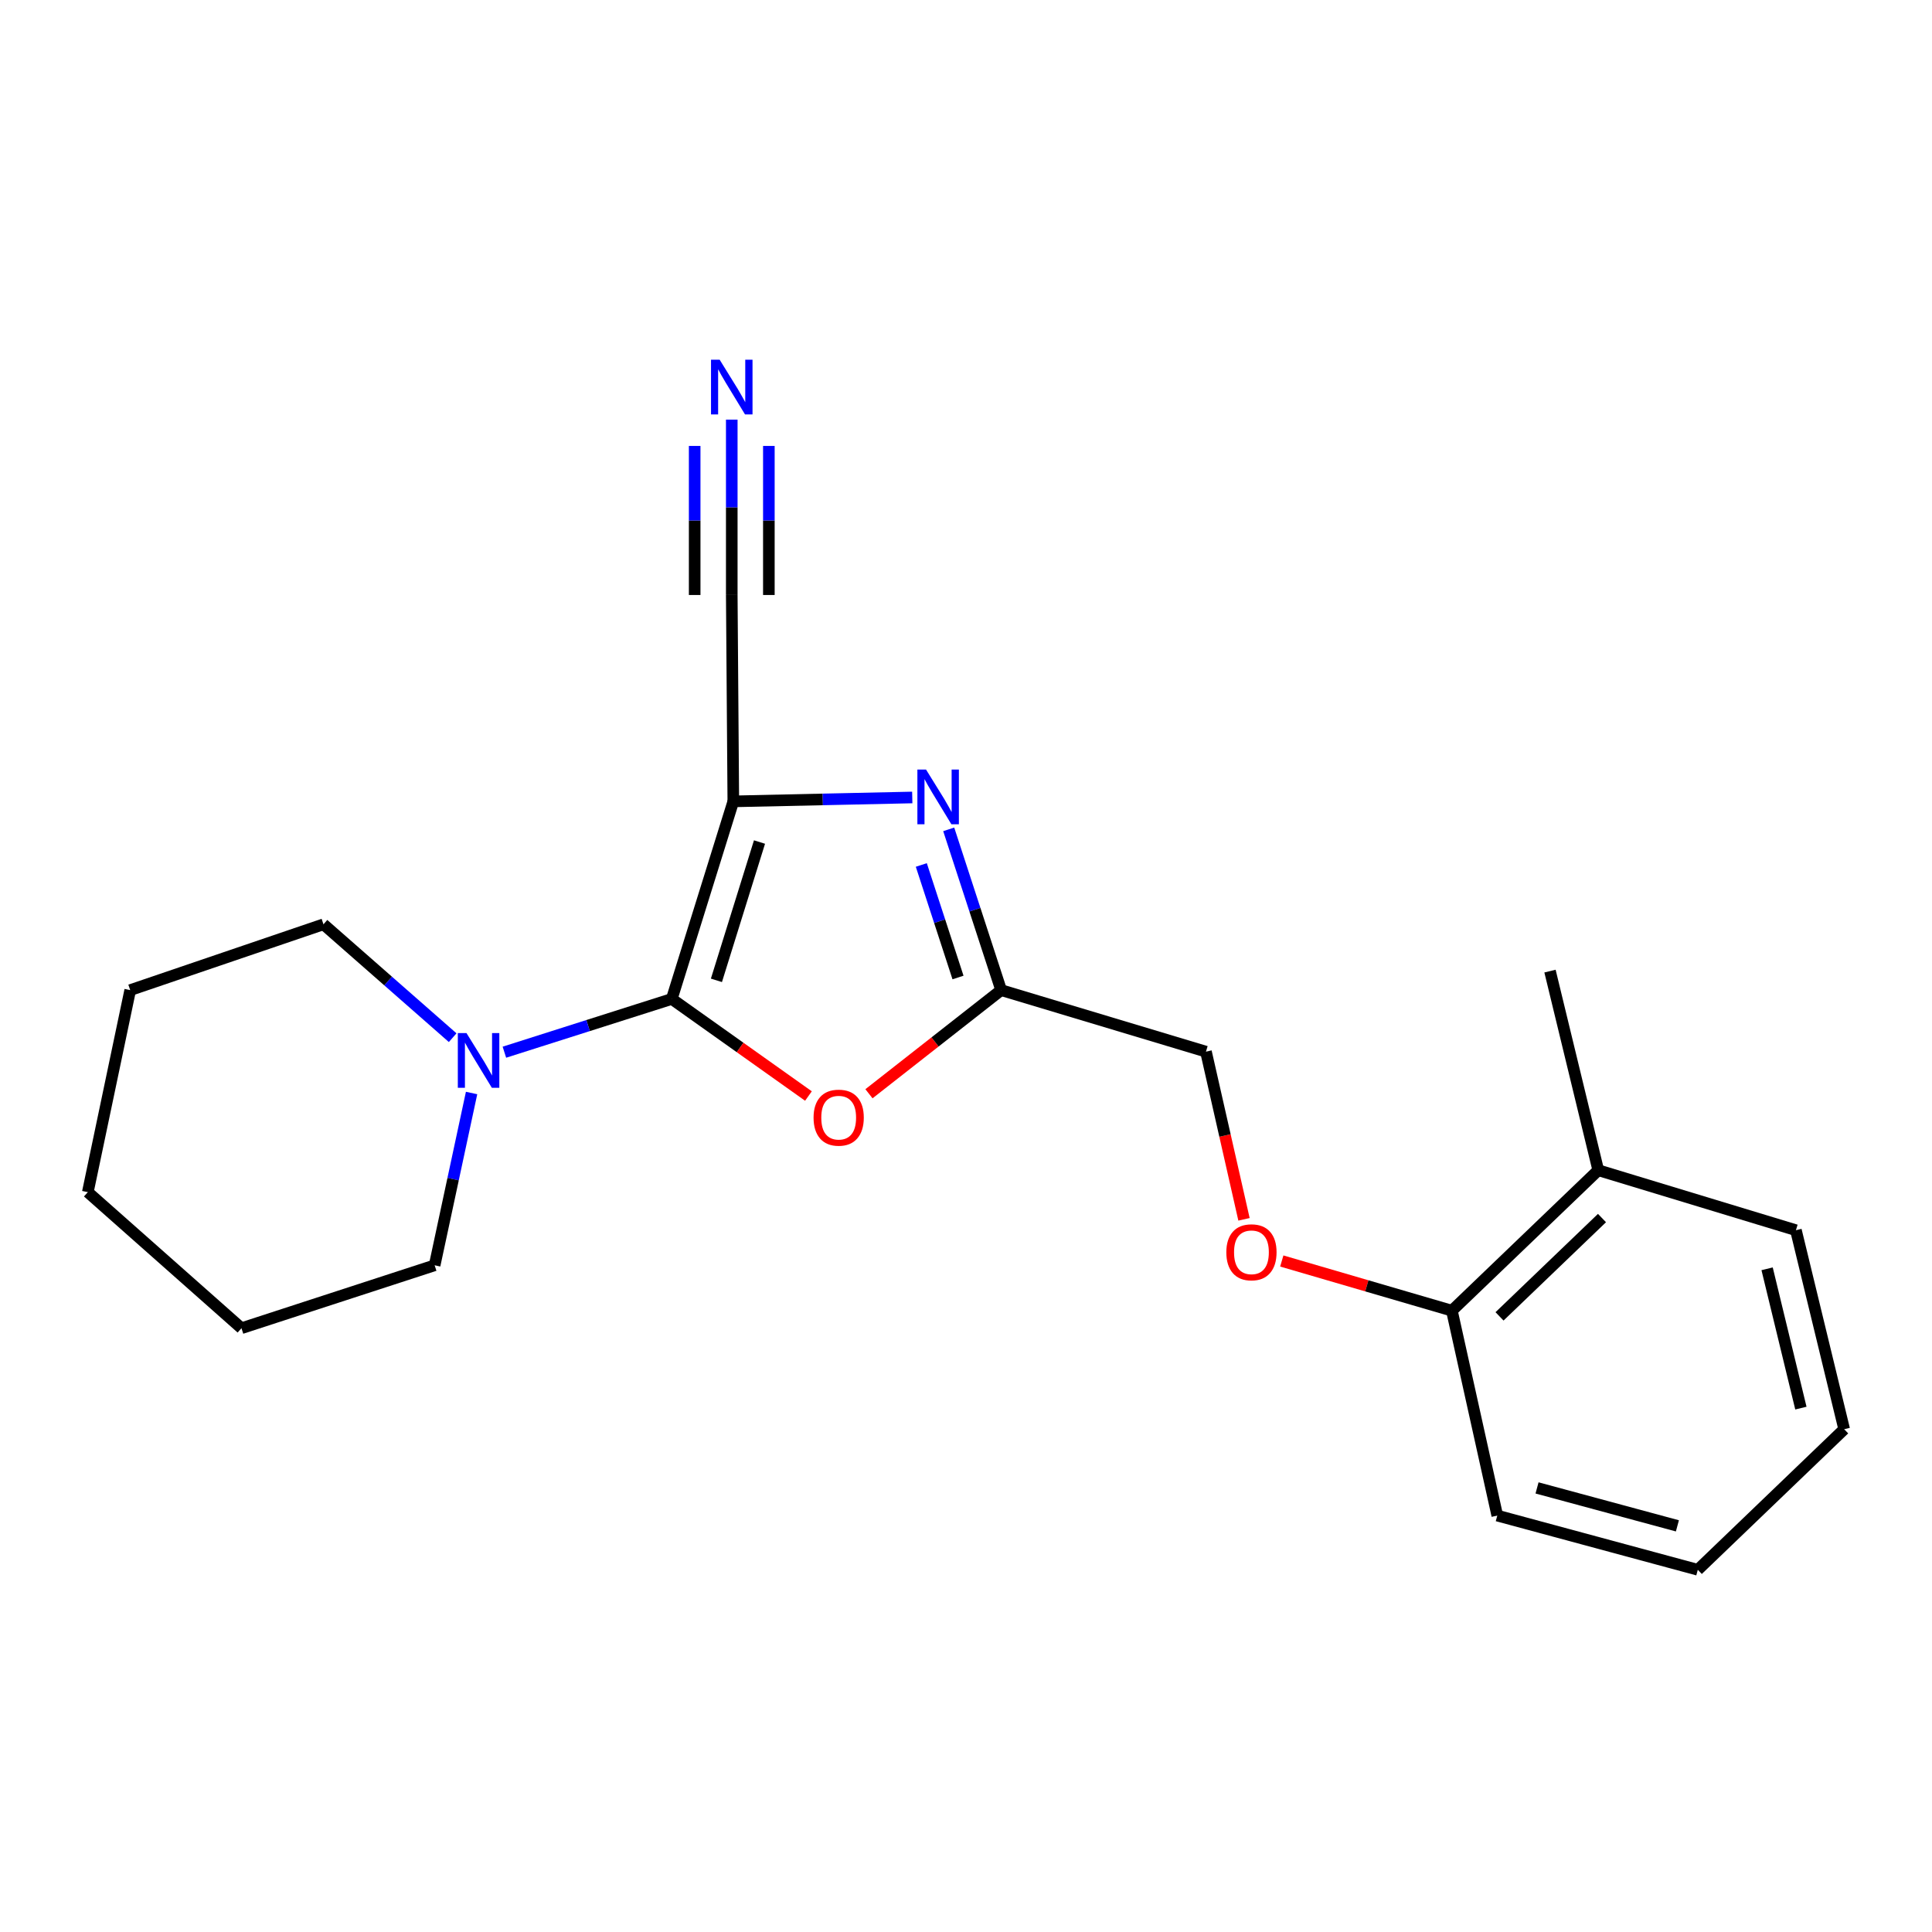<?xml version='1.0' encoding='iso-8859-1'?>
<svg version='1.1' baseProfile='full'
              xmlns='http://www.w3.org/2000/svg'
                      xmlns:rdkit='http://www.rdkit.org/xml'
                      xmlns:xlink='http://www.w3.org/1999/xlink'
                  xml:space='preserve'
width='1000px' height='1000px' viewBox='0 0 1000 1000'>
<!-- END OF HEADER -->
<rect style='opacity:1.0;fill:#FFFFFF;stroke:none' width='1000' height='1000' x='0' y='0'> </rect>
<path class='bond-0' d='M 379.561,414.787 L 347.71,517.05' style='fill:none;fill-rule:evenodd;stroke:#000000;stroke-width:6px;stroke-linecap:butt;stroke-linejoin:miter;stroke-opacity:1' />
<path class='bond-0' d='M 393.115,435.836 L 370.819,507.42' style='fill:none;fill-rule:evenodd;stroke:#000000;stroke-width:6px;stroke-linecap:butt;stroke-linejoin:miter;stroke-opacity:1' />
<path class='bond-1' d='M 379.561,414.787 L 425.874,413.78' style='fill:none;fill-rule:evenodd;stroke:#000000;stroke-width:6px;stroke-linecap:butt;stroke-linejoin:miter;stroke-opacity:1' />
<path class='bond-1' d='M 425.874,413.78 L 472.187,412.774' style='fill:none;fill-rule:evenodd;stroke:#0000FF;stroke-width:6px;stroke-linecap:butt;stroke-linejoin:miter;stroke-opacity:1' />
<path class='bond-5' d='M 379.561,414.787 L 378.761,307.969' style='fill:none;fill-rule:evenodd;stroke:#000000;stroke-width:6px;stroke-linecap:butt;stroke-linejoin:miter;stroke-opacity:1' />
<path class='bond-2' d='M 347.71,517.05 L 383.08,542.175' style='fill:none;fill-rule:evenodd;stroke:#000000;stroke-width:6px;stroke-linecap:butt;stroke-linejoin:miter;stroke-opacity:1' />
<path class='bond-2' d='M 383.08,542.175 L 418.451,567.3' style='fill:none;fill-rule:evenodd;stroke:#FF0000;stroke-width:6px;stroke-linecap:butt;stroke-linejoin:miter;stroke-opacity:1' />
<path class='bond-4' d='M 347.71,517.05 L 304.391,530.833' style='fill:none;fill-rule:evenodd;stroke:#000000;stroke-width:6px;stroke-linecap:butt;stroke-linejoin:miter;stroke-opacity:1' />
<path class='bond-4' d='M 304.391,530.833 L 261.072,544.617' style='fill:none;fill-rule:evenodd;stroke:#0000FF;stroke-width:6px;stroke-linecap:butt;stroke-linejoin:miter;stroke-opacity:1' />
<path class='bond-3' d='M 491.053,429.273 L 504.62,470.879' style='fill:none;fill-rule:evenodd;stroke:#0000FF;stroke-width:6px;stroke-linecap:butt;stroke-linejoin:miter;stroke-opacity:1' />
<path class='bond-3' d='M 504.62,470.879 L 518.187,512.484' style='fill:none;fill-rule:evenodd;stroke:#000000;stroke-width:6px;stroke-linecap:butt;stroke-linejoin:miter;stroke-opacity:1' />
<path class='bond-3' d='M 476.869,447.707 L 486.366,476.831' style='fill:none;fill-rule:evenodd;stroke:#0000FF;stroke-width:6px;stroke-linecap:butt;stroke-linejoin:miter;stroke-opacity:1' />
<path class='bond-3' d='M 486.366,476.831 L 495.863,505.955' style='fill:none;fill-rule:evenodd;stroke:#000000;stroke-width:6px;stroke-linecap:butt;stroke-linejoin:miter;stroke-opacity:1' />
<path class='bond-21' d='M 449.772,566.128 L 483.979,539.306' style='fill:none;fill-rule:evenodd;stroke:#FF0000;stroke-width:6px;stroke-linecap:butt;stroke-linejoin:miter;stroke-opacity:1' />
<path class='bond-21' d='M 483.979,539.306 L 518.187,512.484' style='fill:none;fill-rule:evenodd;stroke:#000000;stroke-width:6px;stroke-linecap:butt;stroke-linejoin:miter;stroke-opacity:1' />
<path class='bond-9' d='M 518.187,512.484 L 624.205,544.336' style='fill:none;fill-rule:evenodd;stroke:#000000;stroke-width:6px;stroke-linecap:butt;stroke-linejoin:miter;stroke-opacity:1' />
<path class='bond-11' d='M 234.298,537.1 L 200.864,507.757' style='fill:none;fill-rule:evenodd;stroke:#0000FF;stroke-width:6px;stroke-linecap:butt;stroke-linejoin:miter;stroke-opacity:1' />
<path class='bond-11' d='M 200.864,507.757 L 167.43,478.415' style='fill:none;fill-rule:evenodd;stroke:#000000;stroke-width:6px;stroke-linecap:butt;stroke-linejoin:miter;stroke-opacity:1' />
<path class='bond-12' d='M 244.09,565.741 L 234.528,610.33' style='fill:none;fill-rule:evenodd;stroke:#0000FF;stroke-width:6px;stroke-linecap:butt;stroke-linejoin:miter;stroke-opacity:1' />
<path class='bond-12' d='M 234.528,610.33 L 224.967,654.919' style='fill:none;fill-rule:evenodd;stroke:#000000;stroke-width:6px;stroke-linecap:butt;stroke-linejoin:miter;stroke-opacity:1' />
<path class='bond-6' d='M 378.761,307.969 L 378.761,262.586' style='fill:none;fill-rule:evenodd;stroke:#000000;stroke-width:6px;stroke-linecap:butt;stroke-linejoin:miter;stroke-opacity:1' />
<path class='bond-6' d='M 378.761,262.586 L 378.761,217.202' style='fill:none;fill-rule:evenodd;stroke:#0000FF;stroke-width:6px;stroke-linecap:butt;stroke-linejoin:miter;stroke-opacity:1' />
<path class='bond-6' d='M 397.961,307.969 L 397.961,269.393' style='fill:none;fill-rule:evenodd;stroke:#000000;stroke-width:6px;stroke-linecap:butt;stroke-linejoin:miter;stroke-opacity:1' />
<path class='bond-6' d='M 397.961,269.393 L 397.961,230.817' style='fill:none;fill-rule:evenodd;stroke:#0000FF;stroke-width:6px;stroke-linecap:butt;stroke-linejoin:miter;stroke-opacity:1' />
<path class='bond-6' d='M 359.561,307.969 L 359.561,269.393' style='fill:none;fill-rule:evenodd;stroke:#000000;stroke-width:6px;stroke-linecap:butt;stroke-linejoin:miter;stroke-opacity:1' />
<path class='bond-6' d='M 359.561,269.393 L 359.561,230.817' style='fill:none;fill-rule:evenodd;stroke:#0000FF;stroke-width:6px;stroke-linecap:butt;stroke-linejoin:miter;stroke-opacity:1' />
<path class='bond-7' d='M 643.894,631.122 L 634.049,587.729' style='fill:none;fill-rule:evenodd;stroke:#FF0000;stroke-width:6px;stroke-linecap:butt;stroke-linejoin:miter;stroke-opacity:1' />
<path class='bond-7' d='M 634.049,587.729 L 624.205,544.336' style='fill:none;fill-rule:evenodd;stroke:#000000;stroke-width:6px;stroke-linecap:butt;stroke-linejoin:miter;stroke-opacity:1' />
<path class='bond-8' d='M 663.448,652.689 L 707.47,665.548' style='fill:none;fill-rule:evenodd;stroke:#FF0000;stroke-width:6px;stroke-linecap:butt;stroke-linejoin:miter;stroke-opacity:1' />
<path class='bond-8' d='M 707.47,665.548 L 751.492,678.407' style='fill:none;fill-rule:evenodd;stroke:#000000;stroke-width:6px;stroke-linecap:butt;stroke-linejoin:miter;stroke-opacity:1' />
<path class='bond-10' d='M 751.492,678.407 L 827.258,605.702' style='fill:none;fill-rule:evenodd;stroke:#000000;stroke-width:6px;stroke-linecap:butt;stroke-linejoin:miter;stroke-opacity:1' />
<path class='bond-10' d='M 776.151,681.355 L 829.187,630.461' style='fill:none;fill-rule:evenodd;stroke:#000000;stroke-width:6px;stroke-linecap:butt;stroke-linejoin:miter;stroke-opacity:1' />
<path class='bond-13' d='M 751.492,678.407 L 774.991,784.467' style='fill:none;fill-rule:evenodd;stroke:#000000;stroke-width:6px;stroke-linecap:butt;stroke-linejoin:miter;stroke-opacity:1' />
<path class='bond-14' d='M 827.258,605.702 L 802.277,502.639' style='fill:none;fill-rule:evenodd;stroke:#000000;stroke-width:6px;stroke-linecap:butt;stroke-linejoin:miter;stroke-opacity:1' />
<path class='bond-15' d='M 827.258,605.702 L 929.564,636.753' style='fill:none;fill-rule:evenodd;stroke:#000000;stroke-width:6px;stroke-linecap:butt;stroke-linejoin:miter;stroke-opacity:1' />
<path class='bond-17' d='M 167.43,478.415 L 67.396,512.484' style='fill:none;fill-rule:evenodd;stroke:#000000;stroke-width:6px;stroke-linecap:butt;stroke-linejoin:miter;stroke-opacity:1' />
<path class='bond-16' d='M 224.967,654.919 L 124.986,687.484' style='fill:none;fill-rule:evenodd;stroke:#000000;stroke-width:6px;stroke-linecap:butt;stroke-linejoin:miter;stroke-opacity:1' />
<path class='bond-18' d='M 774.991,784.467 L 878.779,812.521' style='fill:none;fill-rule:evenodd;stroke:#000000;stroke-width:6px;stroke-linecap:butt;stroke-linejoin:miter;stroke-opacity:1' />
<path class='bond-18' d='M 795.569,770.14 L 868.221,789.778' style='fill:none;fill-rule:evenodd;stroke:#000000;stroke-width:6px;stroke-linecap:butt;stroke-linejoin:miter;stroke-opacity:1' />
<path class='bond-23' d='M 929.564,636.753 L 954.545,739.763' style='fill:none;fill-rule:evenodd;stroke:#000000;stroke-width:6px;stroke-linecap:butt;stroke-linejoin:miter;stroke-opacity:1' />
<path class='bond-23' d='M 914.652,656.73 L 932.139,728.836' style='fill:none;fill-rule:evenodd;stroke:#000000;stroke-width:6px;stroke-linecap:butt;stroke-linejoin:miter;stroke-opacity:1' />
<path class='bond-20' d='M 124.986,687.484 L 45.455,617.051' style='fill:none;fill-rule:evenodd;stroke:#000000;stroke-width:6px;stroke-linecap:butt;stroke-linejoin:miter;stroke-opacity:1' />
<path class='bond-22' d='M 67.396,512.484 L 45.455,617.051' style='fill:none;fill-rule:evenodd;stroke:#000000;stroke-width:6px;stroke-linecap:butt;stroke-linejoin:miter;stroke-opacity:1' />
<path class='bond-19' d='M 878.779,812.521 L 954.545,739.763' style='fill:none;fill-rule:evenodd;stroke:#000000;stroke-width:6px;stroke-linecap:butt;stroke-linejoin:miter;stroke-opacity:1' />
<path  class='atom-2' d='M 479.318 398.323
L 488.598 413.323
Q 489.518 414.803, 490.998 417.483
Q 492.478 420.163, 492.558 420.323
L 492.558 398.323
L 496.318 398.323
L 496.318 426.643
L 492.438 426.643
L 482.478 410.243
Q 481.318 408.323, 480.078 406.123
Q 478.878 403.923, 478.518 403.243
L 478.518 426.643
L 474.838 426.643
L 474.838 398.323
L 479.318 398.323
' fill='#0000FF'/>
<path  class='atom-3' d='M 421.1 578.496
Q 421.1 571.696, 424.46 567.896
Q 427.82 564.096, 434.1 564.096
Q 440.38 564.096, 443.74 567.896
Q 447.1 571.696, 447.1 578.496
Q 447.1 585.376, 443.7 589.296
Q 440.3 593.176, 434.1 593.176
Q 427.86 593.176, 424.46 589.296
Q 421.1 585.416, 421.1 578.496
M 434.1 589.976
Q 438.42 589.976, 440.74 587.096
Q 443.1 584.176, 443.1 578.496
Q 443.1 572.936, 440.74 570.136
Q 438.42 567.296, 434.1 567.296
Q 429.78 567.296, 427.42 570.096
Q 425.1 572.896, 425.1 578.496
Q 425.1 584.216, 427.42 587.096
Q 429.78 589.976, 434.1 589.976
' fill='#FF0000'/>
<path  class='atom-5' d='M 241.448 534.709
L 250.728 549.709
Q 251.648 551.189, 253.128 553.869
Q 254.608 556.549, 254.688 556.709
L 254.688 534.709
L 258.448 534.709
L 258.448 563.029
L 254.568 563.029
L 244.608 546.629
Q 243.448 544.709, 242.208 542.509
Q 241.008 540.309, 240.648 539.629
L 240.648 563.029
L 236.968 563.029
L 236.968 534.709
L 241.448 534.709
' fill='#0000FF'/>
<path  class='atom-7' d='M 372.501 186.192
L 381.781 201.192
Q 382.701 202.672, 384.181 205.352
Q 385.661 208.032, 385.741 208.192
L 385.741 186.192
L 389.501 186.192
L 389.501 214.512
L 385.621 214.512
L 375.661 198.112
Q 374.501 196.192, 373.261 193.992
Q 372.061 191.792, 371.701 191.112
L 371.701 214.512
L 368.021 214.512
L 368.021 186.192
L 372.501 186.192
' fill='#0000FF'/>
<path  class='atom-8' d='M 634.746 648.182
Q 634.746 641.382, 638.106 637.582
Q 641.466 633.782, 647.746 633.782
Q 654.026 633.782, 657.386 637.582
Q 660.746 641.382, 660.746 648.182
Q 660.746 655.062, 657.346 658.982
Q 653.946 662.862, 647.746 662.862
Q 641.506 662.862, 638.106 658.982
Q 634.746 655.102, 634.746 648.182
M 647.746 659.662
Q 652.066 659.662, 654.386 656.782
Q 656.746 653.862, 656.746 648.182
Q 656.746 642.622, 654.386 639.822
Q 652.066 636.982, 647.746 636.982
Q 643.426 636.982, 641.066 639.782
Q 638.746 642.582, 638.746 648.182
Q 638.746 653.902, 641.066 656.782
Q 643.426 659.662, 647.746 659.662
' fill='#FF0000'/>
</svg>
